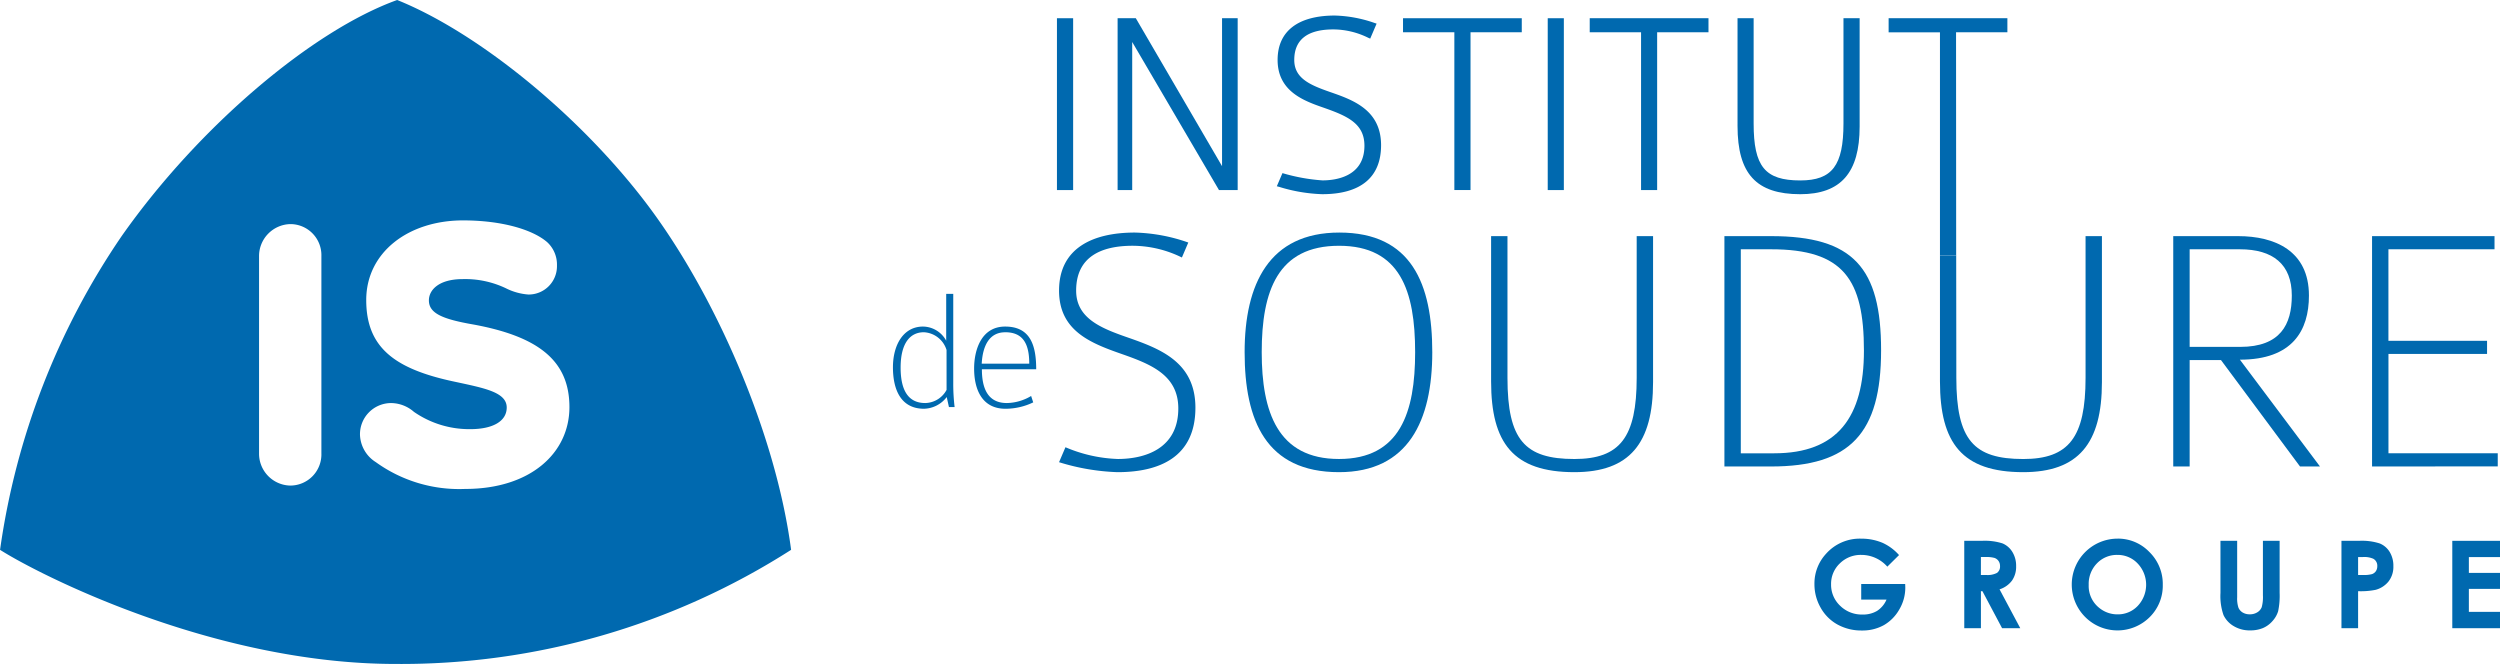 <svg xmlns="http://www.w3.org/2000/svg" width="209.409" height="55.617" viewBox="0 0 209.409 55.617"><defs><style>.a{fill:#0069af;}</style></defs><g transform="translate(-120 -24)"><path class="a" d="M171.744,117.343l-.185-.838a2.468,2.468,0,0,1-1.921.981h-.025c-1.893-.029-2.559-1.589-2.559-3.478,0-1.861.869-3.407,2.524-3.407a2.239,2.239,0,0,1,1.937,1.185V107.86h.591v7.46a16.41,16.41,0,0,0,.114,2.023Zm-.2-4.78a2.1,2.1,0,0,0-1.9-1.486c-1.168,0-1.947.937-1.947,2.959,0,1.747.534,2.971,2.064,2.971a2.078,2.078,0,0,0,1.785-1.1Z" transform="translate(27.742 -59.247)"/><path class="a" d="M178.118,115.635c0,1.575.479,2.827,2.092,2.827a4.087,4.087,0,0,0,2.032-.591l.175.536a5.385,5.385,0,0,1-2.324.534c-1.915,0-2.626-1.545-2.626-3.376,0-1.53.593-3.509,2.6-3.509,2.137,0,2.6,1.616,2.6,3.579Zm1.947-3.1c-1.27,0-1.874,1.042-1.962,2.627h3.982C182.085,113.427,181.509,112.532,180.065,112.532Z" transform="translate(24.129 -60.702)"/><path class="a" d="M193.25,120.07a18.432,18.432,0,0,1-4.891-.835l.537-1.253a12.154,12.154,0,0,0,4.383.984c2.235,0,5.069-.835,5.069-4.234,0-2.832-2.355-3.725-4.829-4.591-2.565-.9-5.16-1.942-5.16-5.279,0-3.547,2.8-4.862,6.354-4.862a14.487,14.487,0,0,1,4.472.835l-.536,1.255a9.382,9.382,0,0,0-4.118-.984c-2.6,0-4.74.892-4.74,3.755,0,2.294,2.027,3.129,4.263,3.907,2.743.955,5.727,2.057,5.727,5.906C199.781,118.788,196.8,120.07,193.25,120.07Z" transform="translate(20.351 -56.52)"/><path class="a" d="M220.066,120.07c-6.117,0-7.905-4.323-7.905-10.047S214.221,100,220.092,100c6.053,0,7.788,4.3,7.788,10.023S225.88,120.07,220.066,120.07Zm0-18.963c-5.134,0-6.473,3.786-6.473,8.916,0,5.008,1.339,8.943,6.473,8.943s6.378-3.935,6.378-8.943C226.444,104.893,225.193,101.107,220.066,101.107Z" transform="translate(12.093 -56.52)"/><path class="a" d="M250.751,120.229c-5.127,0-6.977-2.444-6.977-7.6V100.458h1.371v11.869c0,5.218,1.463,6.8,5.606,6.8,3.819,0,5.218-1.819,5.218-6.8V100.458h1.372v12.229C257.342,117.814,255.376,120.229,250.751,120.229Z" transform="translate(1.126 -56.679)"/><path class="a" d="M277.611,119.753H273.7V100.458h3.911c6.886,0,9.213,2.655,9.213,9.571C286.823,116.979,284.225,119.753,277.611,119.753Zm0-18.193h-2.538v17.089h2.8c5.31,0,7.514-3.042,7.514-8.588C285.389,104.066,283.661,101.56,277.611,101.56Z" transform="translate(-9.257 -56.679)"/><path class="a" d="M308.322,120.229c-5.128,0-6.977-2.444-6.977-7.6V102.085h1.36l.011,10.243c0,5.218,1.46,6.8,5.606,6.8,3.819,0,5.219-1.819,5.219-6.8V100.458h1.371v12.229C314.913,117.814,312.945,120.229,308.322,120.229Z" transform="translate(-18.847 -56.679)"/><path class="a" d="M341.886,119.753l-6.621-8.916h-2.623v8.916h-1.374V100.458H336.7c3.072,0,5.934,1.224,5.934,4.98,0,2.92-1.372,5.369-5.783,5.369l6.707,8.946Zm-5.038-18.193h-4.206v8.175h4.234c3.369,0,4.323-1.879,4.323-4.3C341.2,102.814,339.62,101.56,336.848,101.56Z" transform="translate(-29.229 -56.679)"/><path class="a" d="M356.767,119.753V100.458h10.258v1.1h-8.887v7.666H366.4v1.1h-8.259v8.321h9.154v1.1Z" transform="translate(-38.075 -56.679)"/><rect class="a" width="1.356" height="14.394" transform="translate(208.534 25.527)"/><path class="a" d="M204.359,86.9l-7.267-12.4V86.9h-1.223V72.509h1.525L204.617,84.9V72.509h1.309V86.9Z" transform="translate(17.746 -46.982)"/><path class="a" d="M220.088,87.131a13.6,13.6,0,0,1-3.6-.612l-.2-.053.472-1.1a15.41,15.41,0,0,0,3.355.609c1.057,0,3.512-.287,3.512-2.907,0-1.844-1.406-2.478-3.4-3.176-1.635-.57-3.873-1.351-3.873-4.008,0-2.4,1.7-3.717,4.8-3.717a10.9,10.9,0,0,1,3.31.617l.183.061L224.11,74.1l-.165-.071a6.661,6.661,0,0,0-2.922-.7c-2.173,0-3.274.861-3.274,2.559,0,1.522,1.292,2.089,2.983,2.678,1.913.663,4.289,1.491,4.289,4.464C225.02,85.716,223.313,87.131,220.088,87.131Z" transform="translate(10.663 -46.865)"/><path class="a" d="M236.778,86.9V73.684h-4.3V72.509h9.947v1.175h-4.293V86.9Z" transform="translate(5.044 -46.982)"/><rect class="a" width="1.35" height="14.394" transform="translate(249.643 25.527)"/><path class="a" d="M260.722,86.9V73.684h-4.3V72.509h9.948v1.175h-4.3V86.9Z" transform="translate(-3.261 -46.982)"/><path class="a" d="M280.637,87.249c-3.683,0-5.255-1.708-5.255-5.71V72.509h1.349v8.814c0,3.611.95,4.773,3.906,4.773,2.672,0,3.619-1.253,3.619-4.773V72.509h1.354v9.073C285.609,85.45,284.029,87.249,280.637,87.249Z" transform="translate(-9.84 -46.982)"/><path class="a" d="M299.062,92.388l0-18.7h-4.3V72.509h9.948v1.175h-4.3l.01,18.7Z" transform="translate(-16.564 -46.982)"/><path class="a" d="M292.333,140.633l-.982.971a2.9,2.9,0,0,0-2.171-.985,2.48,2.48,0,0,0-1.81.716,2.35,2.35,0,0,0-.729,1.742,2.411,2.411,0,0,0,.757,1.8,2.575,2.575,0,0,0,1.868.737,2.294,2.294,0,0,0,1.219-.3,2.131,2.131,0,0,0,.8-.951h-2.12v-1.309h3.683l.01.309a3.583,3.583,0,0,1-.5,1.821,3.486,3.486,0,0,1-1.289,1.314,3.676,3.676,0,0,1-1.857.453,4.124,4.124,0,0,1-2.032-.5,3.62,3.62,0,0,1-1.413-1.411,3.936,3.936,0,0,1-.52-1.975,3.67,3.67,0,0,1,.961-2.528,3.784,3.784,0,0,1,2.966-1.279,4.512,4.512,0,0,1,1.786.353A4.114,4.114,0,0,1,292.333,140.633Z" transform="translate(-13.263 -70.138)"/><path class="a" d="M304.462,139.537h1.477a4.88,4.88,0,0,1,1.727.216,1.77,1.77,0,0,1,.828.719,2.206,2.206,0,0,1,.313,1.189,2.021,2.021,0,0,1-.346,1.207,2.093,2.093,0,0,1-1.042.734l1.735,3.254h-1.523l-1.646-3.1h-.127v3.1h-1.394Zm1.394,2.861h.436a1.7,1.7,0,0,0,.915-.175.654.654,0,0,0,.251-.579.714.714,0,0,0-.124-.417.688.688,0,0,0-.332-.255,2.521,2.521,0,0,0-.763-.077h-.382Z" transform="translate(-19.929 -70.236)"/><path class="a" d="M322.094,139.255a3.635,3.635,0,0,1,2.671,1.125,3.739,3.739,0,0,1,1.118,2.742,3.7,3.7,0,0,1-1.1,2.712,3.822,3.822,0,0,1-5.415-.03,3.846,3.846,0,0,1,2.729-6.548Zm-.015,1.364a2.3,2.3,0,0,0-1.709.707,2.457,2.457,0,0,0-.692,1.8,2.34,2.34,0,0,0,.871,1.921,2.386,2.386,0,0,0,1.554.552,2.269,2.269,0,0,0,1.689-.716,2.584,2.584,0,0,0-.005-3.536A2.291,2.291,0,0,0,322.079,140.619Z" transform="translate(-24.721 -70.138)"/><path class="a" d="M337.322,139.537h1.4v4.733a2.452,2.452,0,0,0,.107.865.863.863,0,0,0,.353.406,1.111,1.111,0,0,0,.594.152,1.157,1.157,0,0,0,.635-.169.892.892,0,0,0,.368-.43,3.2,3.2,0,0,0,.1-1v-4.56h1.4V143.9a6.334,6.334,0,0,1-.124,1.533,2.163,2.163,0,0,1-.475.826,2.2,2.2,0,0,1-.808.589,2.74,2.74,0,0,1-1.065.192,2.574,2.574,0,0,1-1.386-.366,2.126,2.126,0,0,1-.843-.916,4.821,4.821,0,0,1-.254-1.859Z" transform="translate(-31.329 -70.236)"/><path class="a" d="M352.842,139.537h1.478a4.849,4.849,0,0,1,1.729.221,1.754,1.754,0,0,1,.835.716,2.209,2.209,0,0,1,.306,1.187,1.993,1.993,0,0,1-.4,1.274,2.078,2.078,0,0,1-1.087.707,6.278,6.278,0,0,1-1.467.114v3.1h-1.394Zm1.394,2.861h.442a2.4,2.4,0,0,0,.727-.074.652.652,0,0,0,.321-.247.728.728,0,0,0,.117-.417.665.665,0,0,0-.329-.618,1.865,1.865,0,0,0-.886-.145h-.392Z" transform="translate(-36.713 -70.236)"/><path class="a" d="M367.059,139.537h4V140.9h-2.612v1.324h2.612v1.339h-2.612v1.925h2.612v1.369h-4Z" transform="translate(-41.646 -70.236)"/><path class="a" d="M106.582,87.1c-5.714-7.479-14.161-14.264-20.791-16.929C78.757,72.7,69.219,80.7,62.728,89.927a61.78,61.78,0,0,0-10.2,26.3c3.019,1.937,17.75,9.559,33.131,9.559a60.643,60.643,0,0,0,33.13-9.559C117.486,106.323,112.3,94.578,106.582,87.1ZM79.444,108.144a2.61,2.61,0,0,1-2.61,2.7,2.672,2.672,0,0,1-2.612-2.7V91.613a2.68,2.68,0,0,1,2.612-2.67,2.6,2.6,0,0,1,2.61,2.67Zm12.051,2.982A11.938,11.938,0,0,1,84,108.88a2.815,2.815,0,0,1-1.323-2.274,2.61,2.61,0,0,1,2.612-2.673,2.954,2.954,0,0,1,1.907.737,8.14,8.14,0,0,0,4.73,1.448c1.846,0,3.042-.645,3.042-1.813,0-1.293-1.906-1.628-4.329-2.154C85.5,101.075,83.2,99.232,83.2,95.3c0-3.993,3.53-6.668,8.111-6.668,3.166,0,5.776.736,7.035,1.814a2.553,2.553,0,0,1,.83,1.964,2.37,2.37,0,0,1-2.4,2.431,4.983,4.983,0,0,1-1.875-.523,7.927,7.927,0,0,0-3.623-.768c-1.97,0-2.829.891-2.829,1.782,0,1.076,1.107,1.567,3.75,2.025,5.5,1.017,8.021,3.075,8.021,6.915S96.964,111.126,91.495,111.126Z" transform="translate(67.477 -46.171)"/></g></svg>